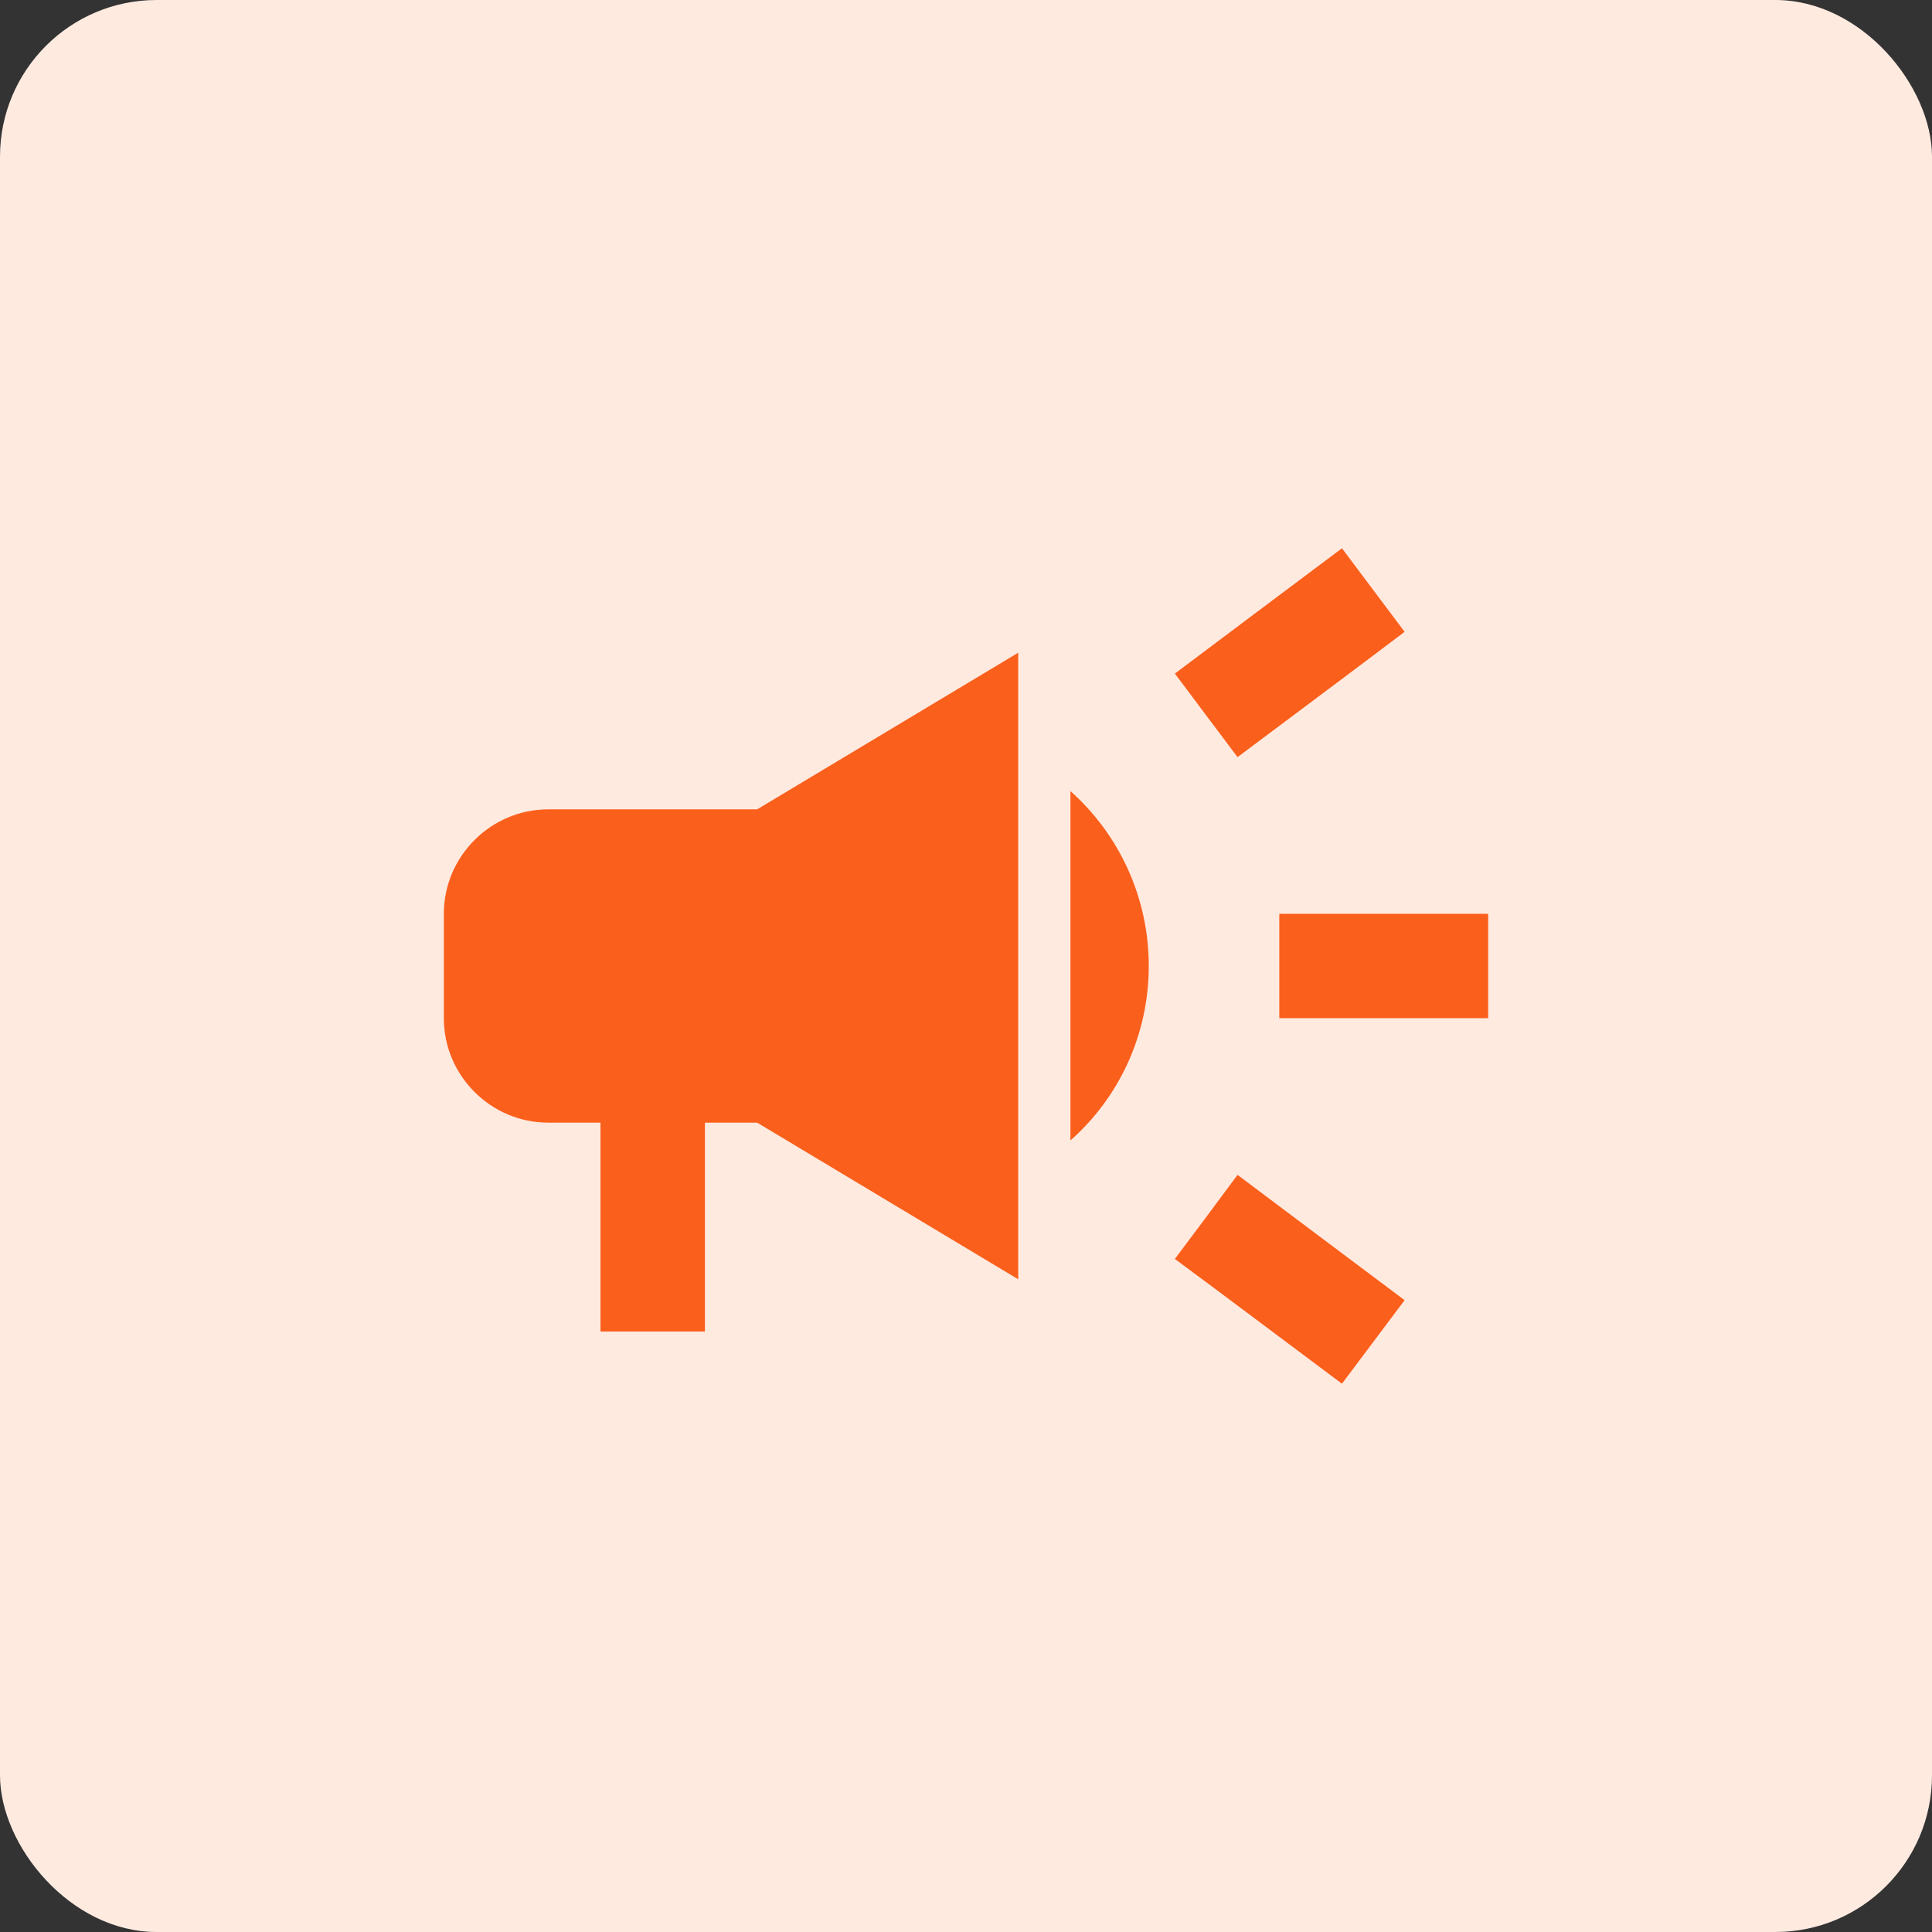 <svg width="74" height="74" viewBox="0 0 74 74" fill="none" xmlns="http://www.w3.org/2000/svg">
<rect x="0" y="0" width="74" height="74" fill="#333333" stroke="none"/>
<rect width="74" height="74" rx="6" fill="#FFEAE0"/>
<path d="M49 35V39H57V35H49ZM45 48.22C46.92 49.64 49.42 51.52 51.4 53C52.2 51.94 53 50.86 53.8 49.8C51.82 48.32 49.32 46.44 47.4 45C46.6 46.08 45.8 47.16 45 48.22ZM53.8 24.2C53 23.14 52.2 22.06 51.4 21C49.42 22.48 46.92 24.36 45 25.8C45.8 26.86 46.6 27.94 47.4 29C49.32 27.56 51.82 25.7 53.8 24.2ZM21 31C18.8 31 17 32.8 17 35V39C17 41.2 18.8 43 21 43H23V51H27V43H29L39 49V25L29 31H21ZM44 37C44 34.34 42.84 31.94 41 30.3V43.68C42.84 42.06 44 39.66 44 37Z" fill="#FB5F1C"/>
</svg>
